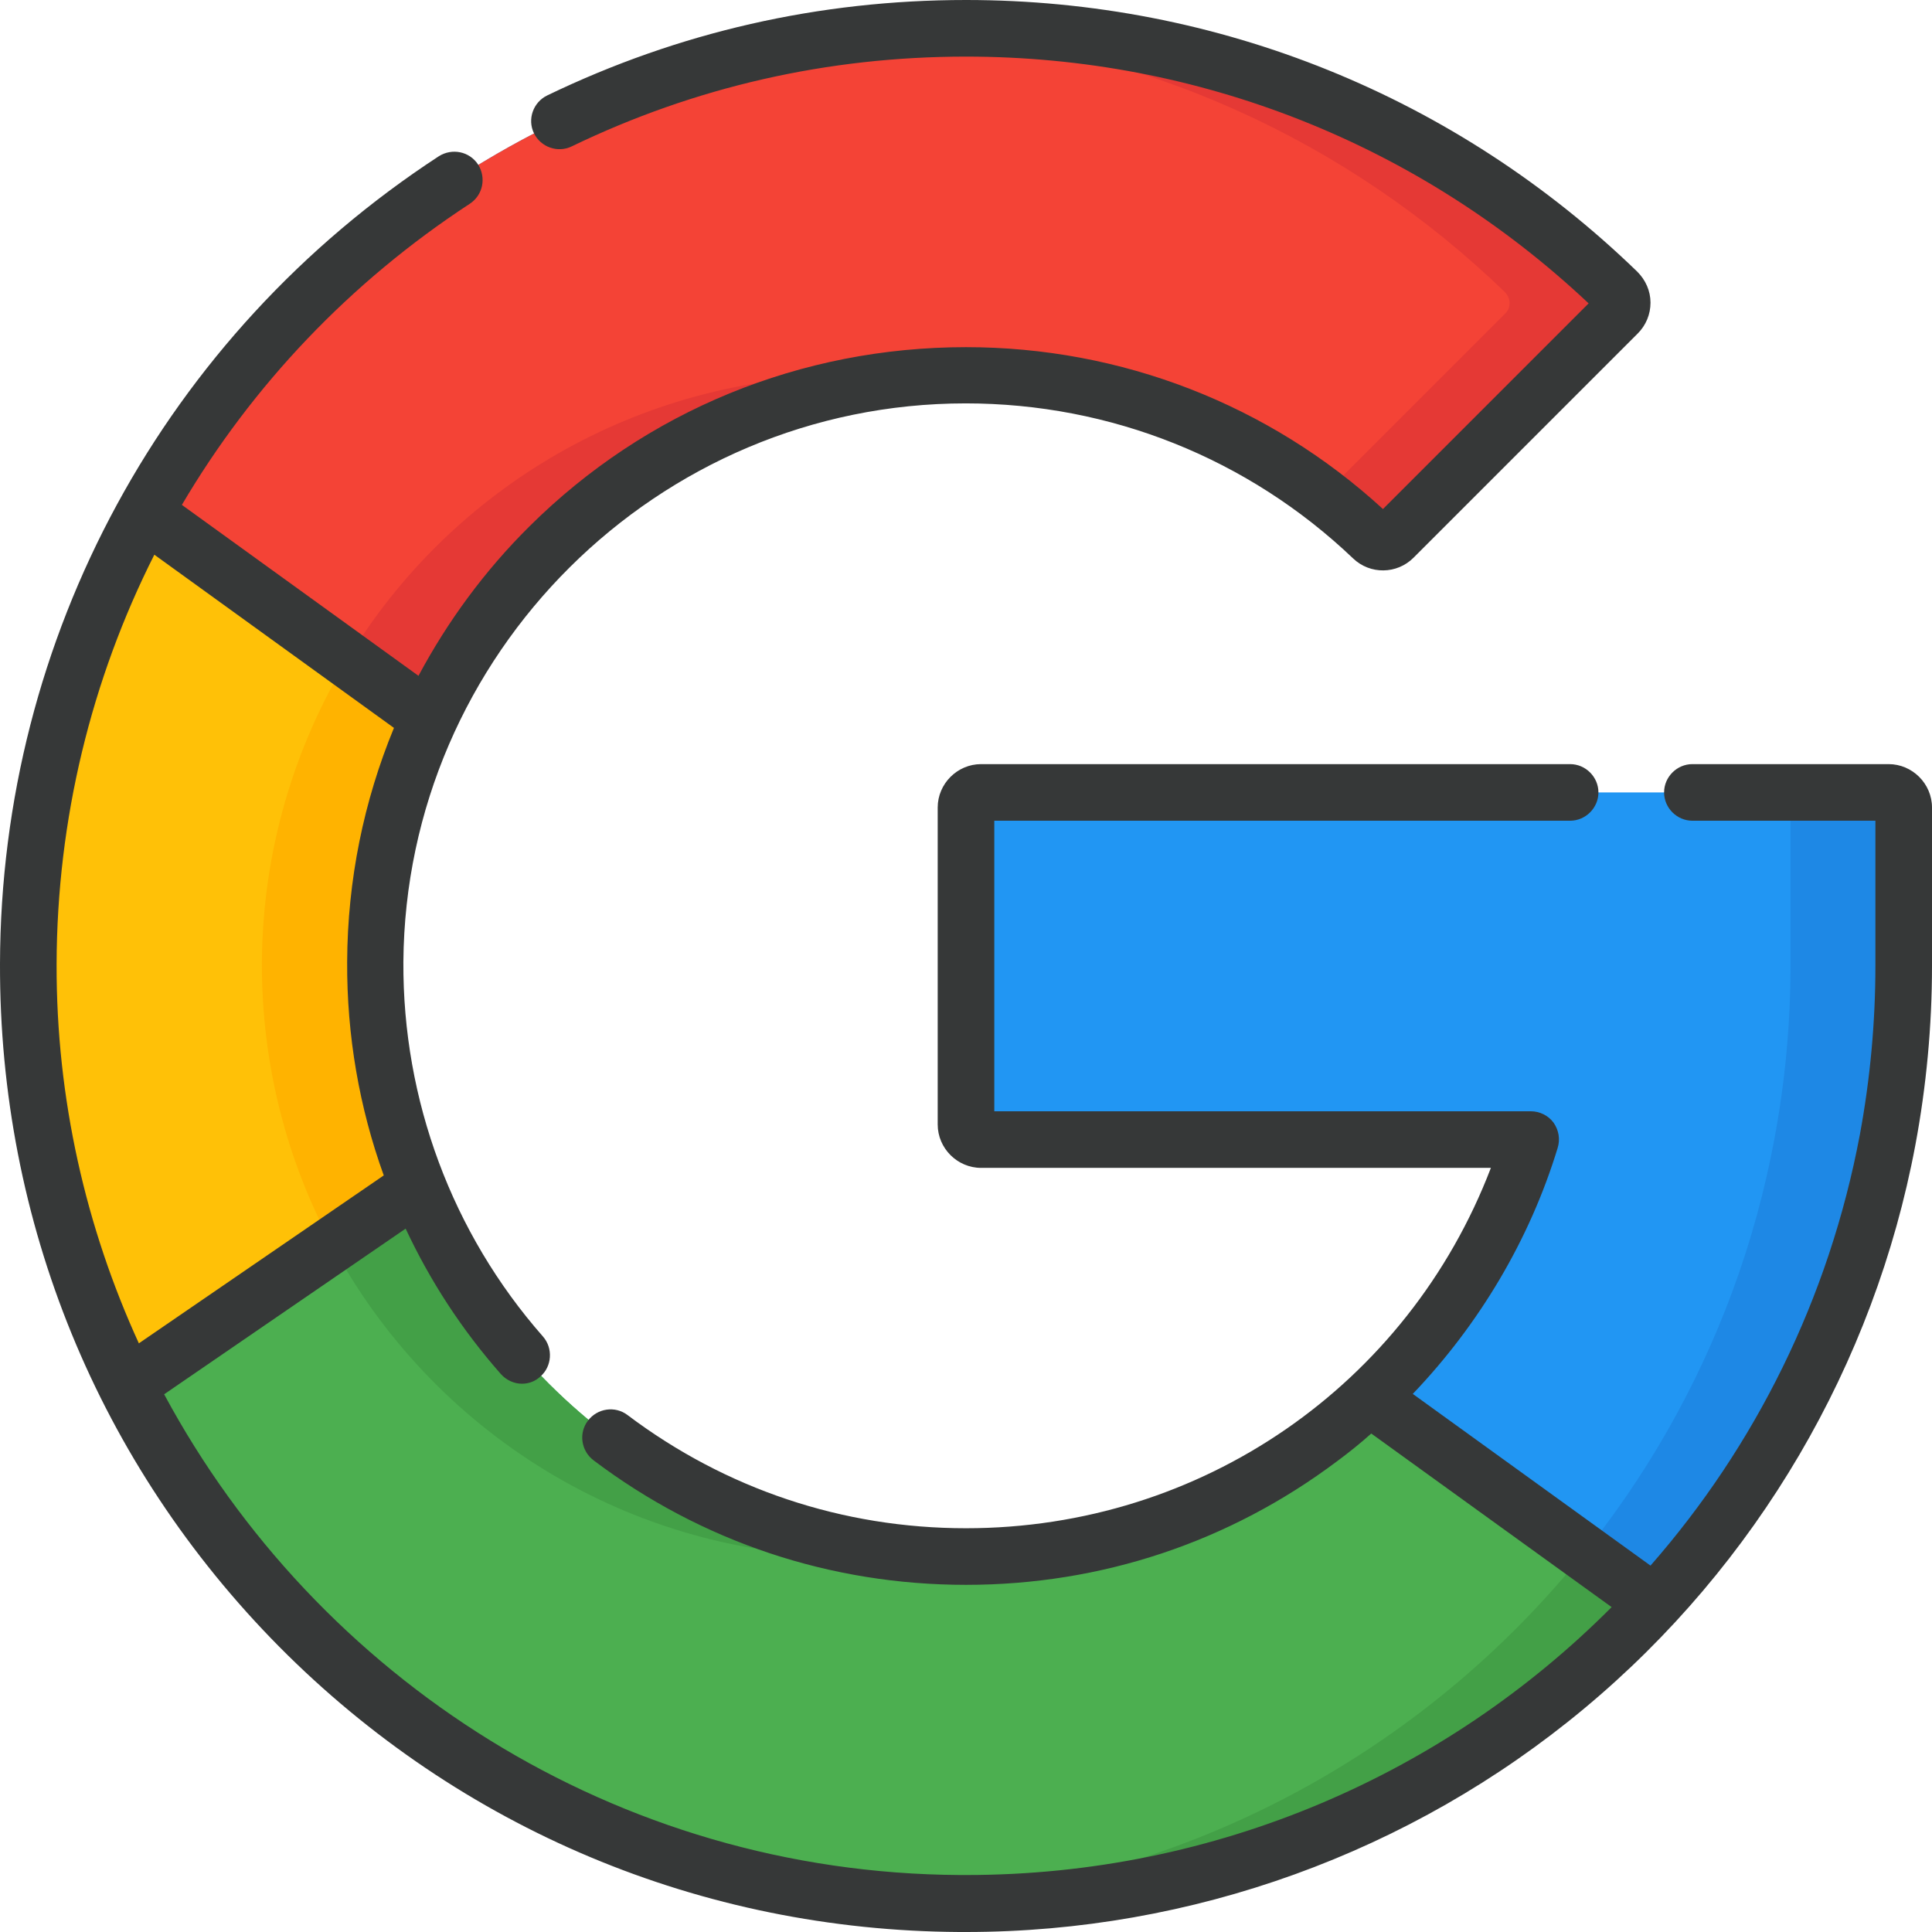 <?xml version="1.0" encoding="utf-8"?>
<!-- Generator: Adobe Illustrator 23.0.3, SVG Export Plug-In . SVG Version: 6.00 Build 0)  -->
<svg version="1.1" id="Layer_3" xmlns="http://www.w3.org/2000/svg" xmlns:xlink="http://www.w3.org/1999/xlink" x="0px" y="0px"
	 viewBox="0 0 512 512" style="enable-background:new 0 0 512 512;" xml:space="preserve">
<style type="text/css">
	.st0{fill:#2196F3;}
	.st1{fill:#1E88E5;}
	.st2{fill:#F44336;}
	.st3{fill:#E53935;}
	.st4{fill:#4CAF50;}
	.st5{fill:#43A047;}
	.st6{fill:#FFC107;}
	.st7{fill:#FFB300;}
	.st8{fill:#363838;}
</style>
<g>
	<path class="st0" d="M500.5,210c2.2,0,4,1.8,4,4v42c0,15.7-1.5,31.1-4.3,46c-21.7,115.8-123.7,203.3-246,202.5
		C117,503.5,7.2,392.7,7.5,255.4C7.8,118.5,118.9,7.5,256,7.5c67.1,0,128.1,26.6,172.8,69.9c1.6,1.6,1.7,4.1,0.1,5.7l-59.4,59.4
		c-1.5,1.5-4,1.6-5.6,0.1c-28.1-26.7-66.1-43.1-107.9-43.1c-86.4,0-155.9,69.1-156.5,155.4c-0.6,86.9,69.7,157.6,156.5,157.6
		c70.4,0,130-46.5,149.6-110.5H260c-2.2,0-4-1.8-4-4v-84c0-2.2,1.8-4,4-4H500.5z"/>
	<g>
		<path class="st1" d="M500.5,210h-30c2.2,0,4,1.8,4,4v42c0,15.7-1.5,31.1-4.3,46C449.6,412.5,355.8,497.2,241,504.1
			c4.4,0.3,8.8,0.4,13.3,0.4c122.3,0.8,224.3-86.7,246-202.5c2.8-14.9,4.3-30.3,4.3-46v-42C504.5,211.8,502.7,210,500.5,210z"/>
	</g>
	<path class="st2" d="M113.8,190.5l-75.5-54.5C80.7,59.3,162.3,7.5,256,7.5c67.1,0,128.1,26.6,172.8,69.9c1.6,1.6,1.7,4.1,0.1,5.7
		l-59.4,59.4c-1.5,1.5-4,1.6-5.6,0.1c-28.1-26.7-66.1-43.1-107.9-43.1C193,99.5,138.6,136.8,113.8,190.5L113.8,190.5z"/>
	<path class="st3" d="M92.1,174.7l21.8,15.7c22.6-49,69.9-84.3,125.9-90.1c0.4,0,0.8-0.1,1.3-0.1c-4.9-0.5-9.9-0.7-15-0.7
		C169.1,99.5,119.4,129.5,92.1,174.7L92.1,174.7z"/>
	<path class="st3" d="M398.8,77.4c1.6,1.6,1.7,4.1,0.1,5.7l-48.2,48.2c4.6,3.5,9,7.3,13.2,11.3c1.6,1.5,4,1.5,5.6-0.1l59.4-59.4
		c1.6-1.6,1.5-4.2-0.1-5.7C384.1,34.1,323.1,7.5,256,7.5c-5,0-10,0.2-15,0.5C302.2,11.6,357.4,37.4,398.8,77.4z"/>
	<path class="st4" d="M438.3,424.9c-45.4,49-110.3,79.6-182.3,79.6c-97.3,0-181.5-55.9-222.3-137.4l77.1-52.8
		c23.1,57.5,79.5,98.2,145.3,98.2c41.3,0,78.9-16,106.8-42.1L438.3,424.9z"/>
	<path class="st5" d="M110.7,314.3L88,329.9c26.4,49.2,78.3,82.6,138,82.6c5,0,10-0.2,15-0.7C181.7,406.1,132.1,367.4,110.7,314.3z"
		/>
	<path class="st5" d="M256,504.5c72,0,136.9-30.6,182.3-79.6l-18.5-13.4c-42.6,53-106.5,88.2-178.8,92.5
		C246,504.3,251,504.5,256,504.5z"/>
	<path class="st6" d="M99.5,256c0,20.6,4,40.3,11.2,58.3l-77.1,52.8C16.9,333.7,7.5,295.9,7.5,256c0-43.6,11.2-84.5,30.9-120.1
		l75.5,54.5C104.6,210.4,99.5,232.6,99.5,256z"/>
	<path class="st7" d="M88,329.9l22.7-15.6c-7.3-18-11.2-37.7-11.2-58.3c0-23.4,5.1-45.6,14.3-65.5l-21.8-15.7
		c-14.1,23.4-22.4,50.8-22.6,80.2C69.3,282,76,307.6,88,329.9L88,329.9z"/>
	<path class="st8" d="M500.5,202.5h-52c-4.1,0-7.5,3.4-7.5,7.5s3.4,7.5,7.5,7.5H497V256c0,15-1.4,30-4.1,44.6
		c-8.2,43.7-27.9,82.8-55.5,114.3l-63-45.5c17.6-18.4,31-40.9,38.4-65.2c0.7-2.3,0.3-4.7-1.1-6.7c-1.4-1.9-3.7-3-6-3H263.5v-77
		h152.6c4.1,0,7.5-3.4,7.5-7.5s-3.4-7.5-7.5-7.5H260c-6.3,0-11.5,5.2-11.5,11.5v84c0,6.3,5.2,11.5,11.5,11.5h135.1
		C373.1,367,318.4,405,256,405c-32.7,0-63.7-10.4-89.7-30c-3.3-2.5-8-1.8-10.5,1.5c-2.5,3.3-1.8,8,1.5,10.5
		c28.6,21.6,62.8,33,98.7,33c35.8,0,69.8-11.3,98.4-32.8c3.1-2.3,6.1-4.7,9-7.3l63.7,46c-44,44.2-104.8,71-171,71
		c-0.6,0-1.1,0-1.7,0C163.2,496.4,84,444.8,43.5,369.5l64-43.9c6.5,13.9,14.9,26.8,25.2,38.5c1.5,1.7,3.6,2.6,5.6,2.6
		c1.8,0,3.5-0.6,4.9-1.9c3.1-2.7,3.4-7.5,0.7-10.6c-24.1-27.4-37.2-62.7-37-99.3c0.6-81.6,67.4-148,149-148
		c38.4,0,74.9,14.6,102.7,41.1c4.5,4.3,11.6,4.2,16-0.2l59.4-59.4c2.2-2.2,3.4-5.1,3.4-8.2c0-3.1-1.3-6-3.5-8.2
		C386,25.6,322.8,0,256,0c-38.9,0-76.2,8.5-111,25.3c-3.7,1.8-5.3,6.3-3.5,10c1.8,3.7,6.3,5.3,10,3.5C184.2,23,219.4,15,256,15
		c61.7,0,120.2,23.2,165,65.4l-54.5,54.5C336.3,107.2,297.1,92,256,92c-43.8,0-84.9,16.9-115.7,47.5c-11.9,11.8-21.7,25.2-29.4,39.6
		l-62.7-45.3c18.6-31.6,44.5-59,76.3-79.8c3.5-2.3,4.4-6.9,2.2-10.4c-2.3-3.5-6.9-4.4-10.4-2.2C43.7,88.8,0.2,168.8,0,255.4
		C-0.2,323.8,26.1,388,74,436.4c47.9,48.3,111.9,75.2,180.2,75.6c0.6,0,1.2,0,1.8,0c59.8,0,117.9-21,163.8-59.2
		c45.8-38.1,76.9-91.2,87.8-149.4c2.9-15.5,4.4-31.5,4.4-47.4v-42C512,207.7,506.8,202.5,500.5,202.5L500.5,202.5z M40.9,147
		l63.5,45.9c-8,19.4-12.3,40.3-12.4,62c-0.1,19.5,3.2,38.6,9.7,56.6l-64.9,44.5c-14-30.6-21.9-64.7-21.8-100.5
		C15.1,217.1,24.2,180.1,40.9,147L40.9,147z"/>
</g>
</svg>
